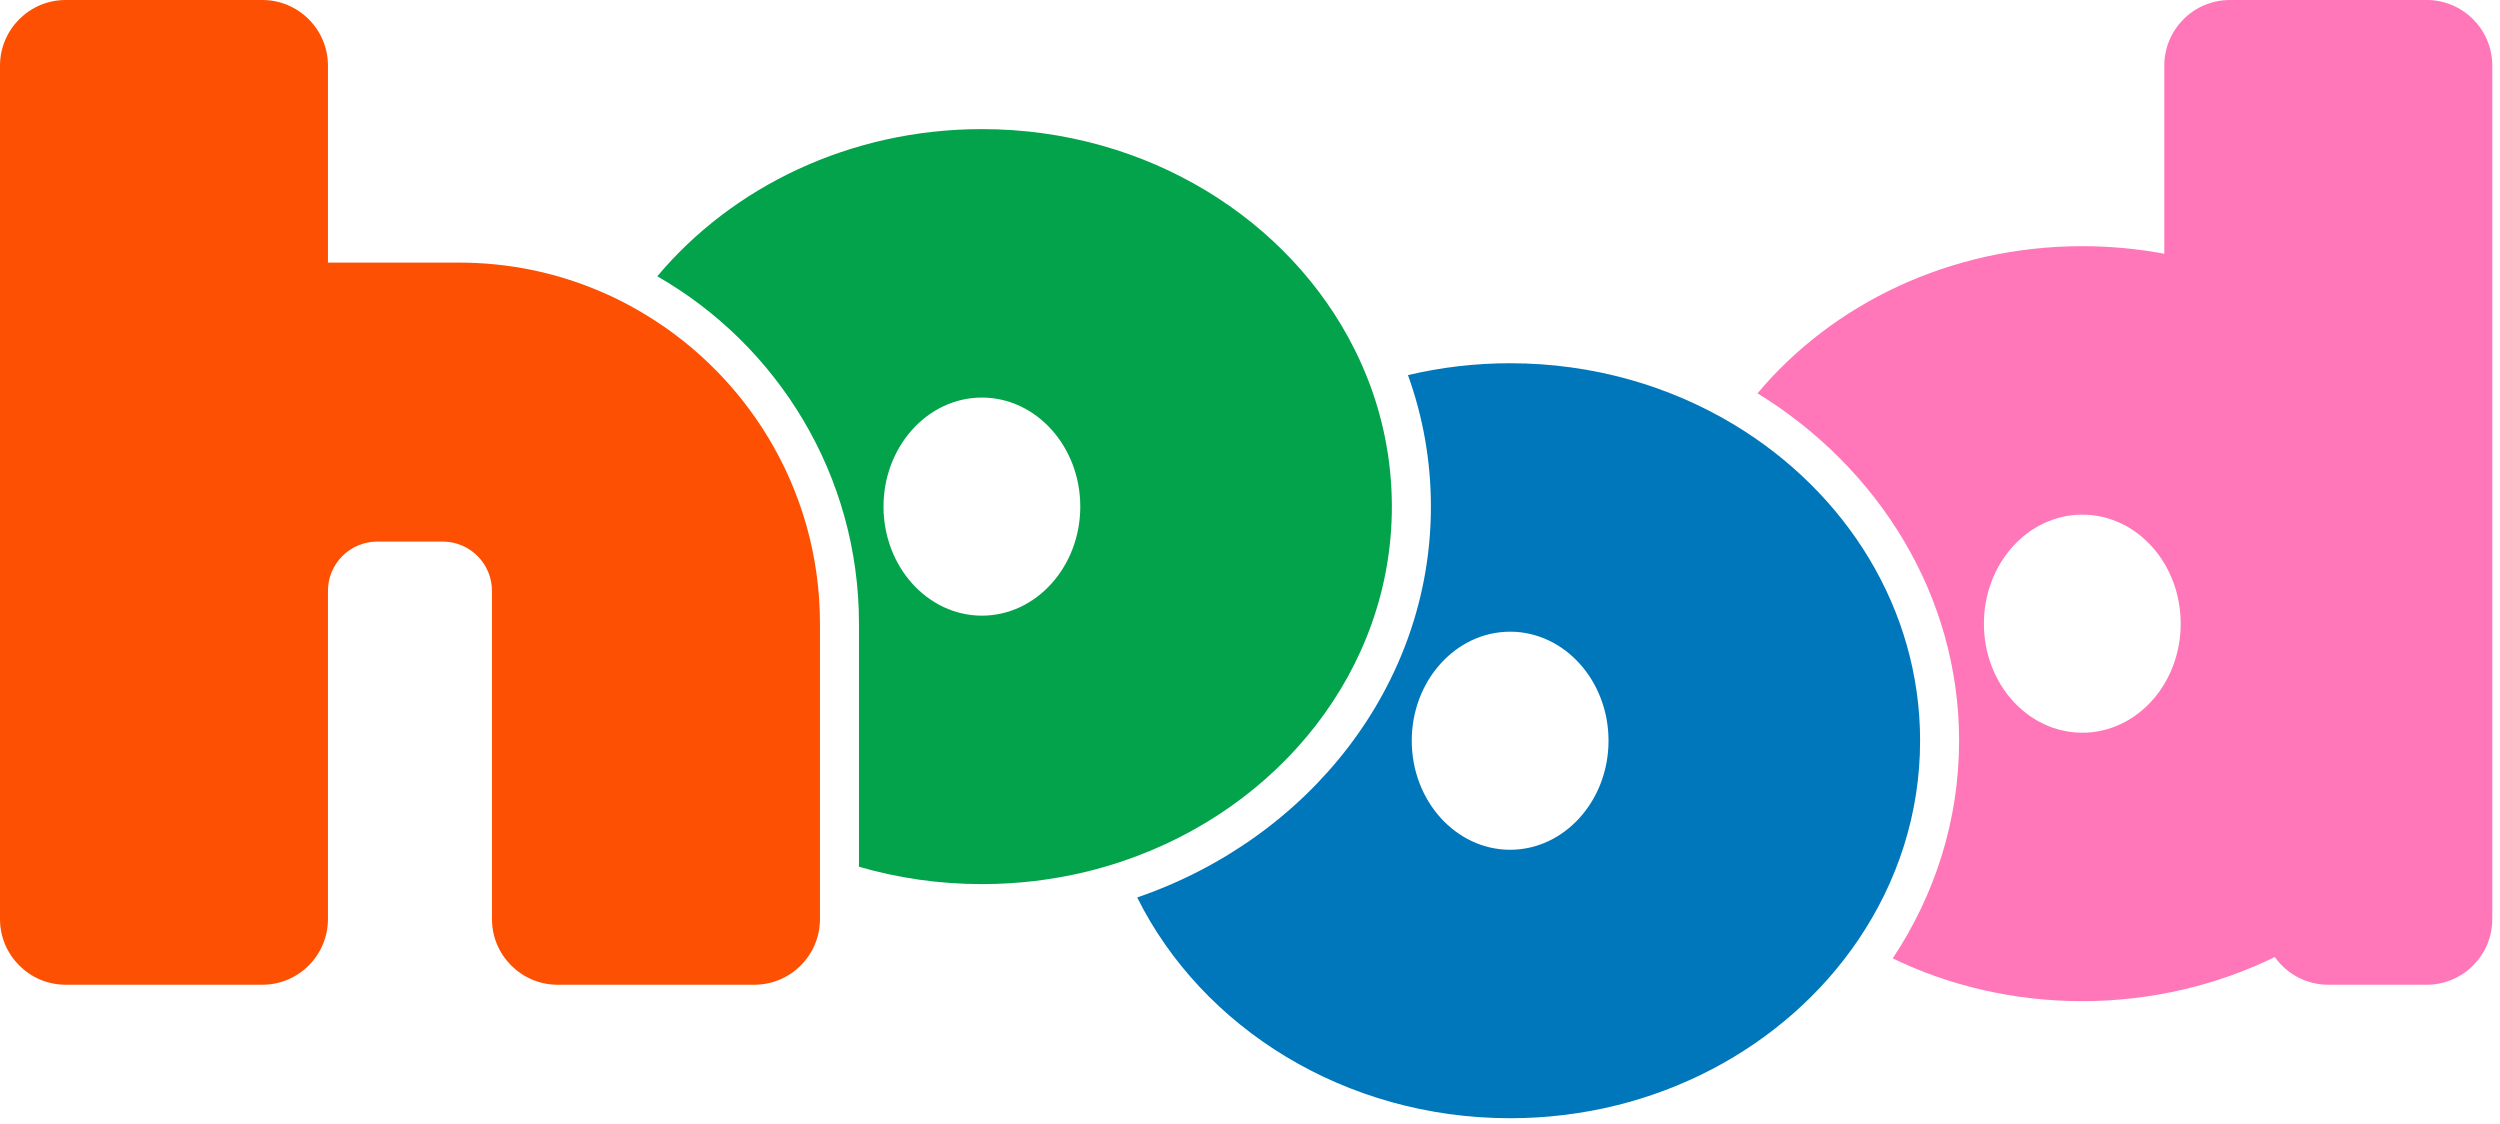 <svg width="149" height="67" viewBox="0 0 149 67" fill="none" xmlns="http://www.w3.org/2000/svg">
<path d="M144.632 0H132.901C130.743 0 128.992 1.753 128.992 3.914V15.123C127.413 14.828 125.78 14.672 124.106 14.672C116.225 14.672 109.215 18.107 104.748 23.442C111.983 27.89 116.762 35.511 116.762 44.146C116.762 48.897 115.315 53.344 112.806 57.121C116.185 58.751 120.029 59.669 124.106 59.669C128.183 59.669 132.155 58.718 135.576 57.039H135.578C136.285 58.039 137.45 58.69 138.766 58.69H144.632C146.79 58.69 148.541 56.939 148.541 54.776V3.914C148.541 1.753 146.79 0 144.632 0ZM124.106 43.669C120.867 43.669 118.241 40.76 118.241 37.172C118.241 33.584 120.867 30.672 124.106 30.672C127.346 30.672 129.969 33.581 129.969 37.172C129.969 40.763 127.346 43.669 124.106 43.669Z" fill="#FF77B9"/>
<path d="M103.345 25.307C99.507 22.995 94.924 21.649 90.003 21.649C87.9 21.649 85.861 21.895 83.915 22.356C84.803 24.821 85.282 27.456 85.282 30.193C85.282 40.865 77.984 49.986 67.777 53.488C71.635 61.246 80.147 66.646 90.003 66.646C98.749 66.646 106.438 62.393 110.754 56.014C113.089 52.567 114.438 48.497 114.438 44.146C114.438 36.272 110.019 29.328 103.345 25.307ZM90.003 50.646C86.77 50.646 84.14 47.73 84.14 44.146C84.14 40.562 86.77 37.649 90.003 37.649C93.235 37.649 95.868 40.565 95.868 44.146C95.868 47.728 93.238 50.646 90.003 50.646Z" fill="#0077BB"/>
<path d="M81.674 22.995C81.539 22.63 81.394 22.267 81.239 21.912C81.085 21.553 80.922 21.2 80.748 20.853C76.888 13.095 68.378 7.695 58.523 7.695C50.657 7.695 43.646 11.135 39.174 16.467C46.35 20.579 51.195 28.319 51.195 37.17V51.658C53.509 52.33 55.971 52.693 58.523 52.693C60.625 52.693 62.664 52.446 64.611 51.986C64.988 51.895 65.362 51.8 65.73 51.693C66.109 51.586 66.483 51.469 66.85 51.346C76.236 48.204 82.955 39.907 82.955 30.193C82.955 27.677 82.504 25.256 81.674 22.995ZM58.523 36.693C55.288 36.693 52.657 33.777 52.657 30.193C52.657 26.609 55.288 23.695 58.523 23.695C61.757 23.695 64.385 26.611 64.385 30.193C64.385 33.774 61.755 36.693 58.523 36.693Z" fill="#02A34A"/>
<path d="M48.87 37.17V54.776C48.87 56.935 47.114 58.69 44.958 58.69H33.23C31.074 58.69 29.321 56.935 29.321 54.776V35.214C29.321 33.595 28.005 32.279 26.388 32.279H22.479C20.863 32.279 19.546 33.595 19.546 35.214V54.776C19.546 56.935 17.793 58.69 15.637 58.69H3.909C1.753 58.69 0 56.935 0 54.776V3.914C0 1.756 1.753 0 3.909 0H15.637C17.793 0 19.546 1.756 19.546 3.914V15.651H27.365C30.3 15.651 33.1 16.242 35.651 17.314C36.011 17.463 36.365 17.623 36.714 17.793C37.067 17.965 37.416 18.146 37.76 18.339C44.379 22.009 48.87 29.074 48.87 37.17Z" fill="#FD5003"/>
</svg>

